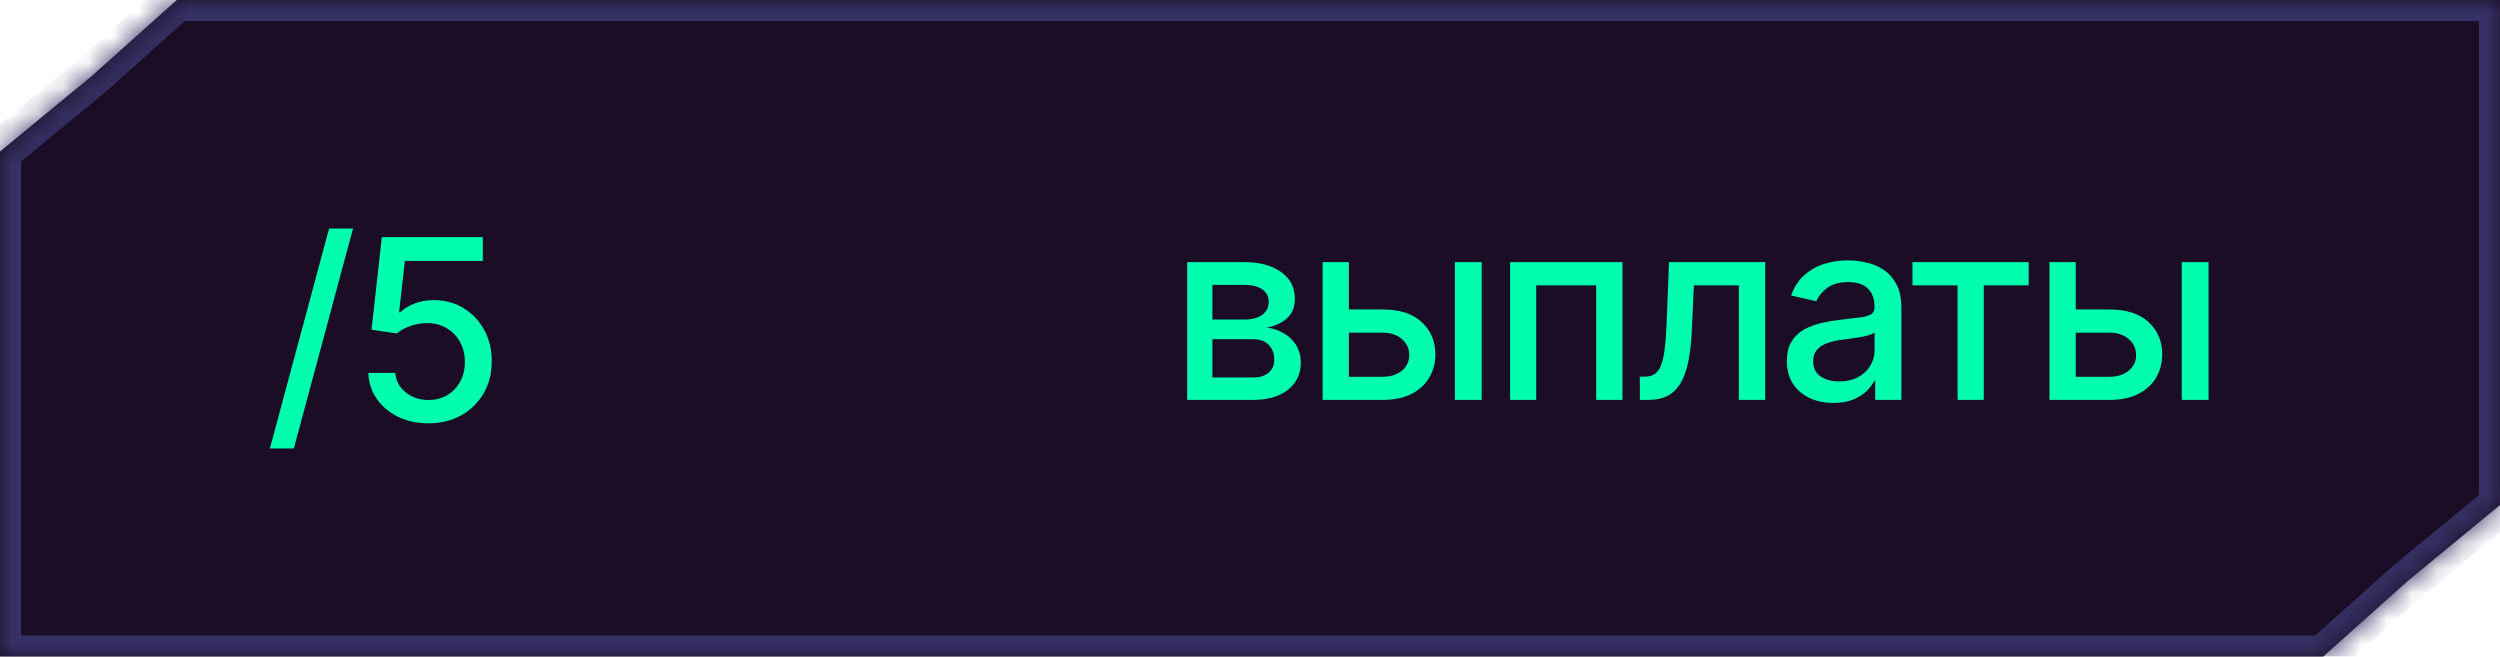 <?xml version="1.0" encoding="UTF-8"?> <svg xmlns="http://www.w3.org/2000/svg" width="99" height="26" viewBox="0 0 99 26" fill="none"><mask id="path-1-inside-1_2325_338" fill="white"><path fill-rule="evenodd" clip-rule="evenodd" d="M92 26H0V6L3.617 3.024L7 0H99V20L95.383 22.976L92 26Z"></path></mask><path fill-rule="evenodd" clip-rule="evenodd" d="M92 26H0V6L3.617 3.024L7 0H99V20L95.383 22.976L92 26Z" fill="#1B0D25"></path><path d="M0 26V26.833H-0.833V26H0ZM92 26L92.555 26.621L92.318 26.833H92V26ZM0 6H-0.833V5.606L-0.529 5.356L0 6ZM3.617 3.024L4.173 3.646L4.16 3.657L4.147 3.668L3.617 3.024ZM7 0L6.445 -0.621L6.682 -0.833H7V0ZM99 0V-0.833H99.833V0H99ZM99 20H99.833V20.393L99.529 20.644L99 20ZM95.383 22.976L94.827 22.354L94.84 22.343L94.853 22.332L95.383 22.976ZM0 25.167H92V26.833H0V25.167ZM0.833 6V26H-0.833V6H0.833ZM4.147 3.668L0.529 6.644L-0.529 5.356L3.088 2.381L4.147 3.668ZM7.555 0.621L4.173 3.646L3.062 2.403L6.445 -0.621L7.555 0.621ZM99 0.833H7V-0.833H99V0.833ZM98.167 20V0H99.833V20H98.167ZM94.853 22.332L98.471 19.356L99.529 20.644L95.912 23.619L94.853 22.332ZM91.445 25.379L94.827 22.354L95.938 23.597L92.555 26.621L91.445 25.379Z" fill="#353164" mask="url(#path-1-inside-1_2325_338)"></path><path d="M13.98 9.05L11.636 17.758H10.688L13.032 9.05H13.98ZM16.968 16.764C16.523 16.764 16.123 16.678 15.768 16.508C15.415 16.335 15.133 16.098 14.923 15.798C14.712 15.497 14.6 15.154 14.585 14.768H15.651C15.677 15.08 15.815 15.337 16.066 15.538C16.317 15.74 16.618 15.84 16.968 15.84C17.247 15.84 17.495 15.776 17.71 15.648C17.928 15.518 18.099 15.339 18.222 15.112C18.347 14.885 18.41 14.626 18.41 14.335C18.41 14.039 18.346 13.775 18.218 13.543C18.09 13.311 17.914 13.128 17.689 12.996C17.466 12.863 17.211 12.796 16.922 12.793C16.702 12.793 16.48 12.831 16.258 12.907C16.035 12.983 15.855 13.082 15.718 13.205L14.713 13.056L15.121 9.391H19.12V10.332H16.034L15.803 12.367H15.846C15.988 12.23 16.176 12.115 16.411 12.023C16.647 11.93 16.901 11.884 17.171 11.884C17.613 11.884 18.007 11.99 18.353 12.2C18.701 12.411 18.974 12.699 19.173 13.063C19.375 13.425 19.474 13.842 19.472 14.313C19.474 14.784 19.367 15.204 19.152 15.574C18.939 15.943 18.643 16.234 18.264 16.447C17.888 16.658 17.456 16.764 16.968 16.764Z" fill="#01FEAE"></path><path d="M47.012 15.836V10.381H49.274C49.889 10.381 50.377 10.513 50.737 10.776C51.097 11.036 51.277 11.39 51.277 11.837C51.277 12.157 51.175 12.41 50.971 12.597C50.768 12.784 50.498 12.91 50.161 12.974C50.405 13.002 50.629 13.075 50.833 13.194C51.036 13.31 51.2 13.466 51.323 13.663C51.448 13.859 51.511 14.094 51.511 14.366C51.511 14.655 51.436 14.91 51.287 15.133C51.138 15.353 50.922 15.526 50.637 15.651C50.356 15.774 50.016 15.836 49.618 15.836H47.012ZM48.01 14.948H49.618C49.881 14.948 50.087 14.885 50.236 14.76C50.385 14.634 50.46 14.464 50.46 14.249C50.46 13.995 50.385 13.796 50.236 13.652C50.087 13.505 49.881 13.432 49.618 13.432H48.01V14.948ZM48.01 12.654H49.284C49.483 12.654 49.654 12.626 49.796 12.569C49.94 12.512 50.05 12.432 50.126 12.327C50.204 12.221 50.243 12.095 50.243 11.951C50.243 11.74 50.157 11.576 49.984 11.457C49.811 11.339 49.574 11.28 49.274 11.28H48.01V12.654ZM53.175 12.256H54.758C55.426 12.256 55.94 12.422 56.3 12.754C56.66 13.085 56.84 13.512 56.84 14.036C56.84 14.376 56.759 14.683 56.598 14.955C56.437 15.227 56.202 15.443 55.891 15.602C55.581 15.758 55.204 15.836 54.758 15.836H52.376V10.381H53.416V14.92H54.758C55.064 14.92 55.315 14.84 55.511 14.682C55.708 14.521 55.806 14.316 55.806 14.068C55.806 13.805 55.708 13.59 55.511 13.425C55.315 13.257 55.064 13.173 54.758 13.173H53.175V12.256ZM57.614 15.836V10.381H58.675V15.836H57.614ZM59.8 15.836V10.381H64.25V15.836H63.209V11.298H60.834V15.836H59.8ZM64.94 15.836L64.936 14.916H65.132C65.283 14.916 65.41 14.884 65.511 14.82C65.616 14.754 65.701 14.643 65.767 14.486C65.834 14.33 65.884 14.115 65.92 13.84C65.955 13.563 65.981 13.215 65.998 12.796L66.094 10.381H69.901V15.836H68.86V11.298H67.078L66.992 13.151C66.971 13.601 66.925 13.994 66.854 14.33C66.785 14.666 66.685 14.947 66.552 15.172C66.419 15.394 66.249 15.561 66.041 15.673C65.832 15.781 65.579 15.836 65.281 15.836H64.94ZM72.604 15.957C72.258 15.957 71.946 15.893 71.667 15.765C71.387 15.635 71.166 15.447 71.002 15.2C70.841 14.954 70.761 14.652 70.761 14.295C70.761 13.987 70.82 13.734 70.939 13.535C71.057 13.336 71.217 13.178 71.418 13.062C71.619 12.947 71.844 12.859 72.093 12.8C72.341 12.741 72.595 12.695 72.853 12.665C73.179 12.627 73.445 12.596 73.648 12.572C73.852 12.546 74 12.505 74.092 12.448C74.184 12.391 74.231 12.299 74.231 12.171V12.146C74.231 11.836 74.143 11.596 73.968 11.425C73.795 11.255 73.537 11.17 73.194 11.17C72.836 11.17 72.554 11.249 72.348 11.408C72.145 11.564 72.004 11.738 71.926 11.93L70.928 11.702C71.046 11.371 71.219 11.104 71.446 10.9C71.676 10.694 71.94 10.545 72.238 10.452C72.537 10.358 72.85 10.31 73.179 10.31C73.397 10.31 73.628 10.336 73.872 10.389C74.118 10.438 74.348 10.53 74.561 10.665C74.776 10.8 74.953 10.993 75.09 11.244C75.227 11.493 75.296 11.816 75.296 12.214V15.836H74.259V15.09H74.216C74.148 15.227 74.045 15.363 73.907 15.495C73.77 15.628 73.594 15.738 73.378 15.825C73.163 15.913 72.905 15.957 72.604 15.957ZM72.835 15.104C73.129 15.104 73.379 15.046 73.588 14.93C73.799 14.814 73.958 14.663 74.067 14.476C74.178 14.287 74.234 14.084 74.234 13.869V13.165C74.196 13.203 74.123 13.239 74.014 13.272C73.907 13.303 73.785 13.33 73.648 13.354C73.511 13.375 73.377 13.395 73.247 13.414C73.117 13.431 73.008 13.445 72.92 13.457C72.714 13.483 72.526 13.527 72.356 13.588C72.187 13.65 72.052 13.738 71.951 13.854C71.851 13.968 71.802 14.12 71.802 14.309C71.802 14.572 71.899 14.771 72.093 14.905C72.287 15.038 72.534 15.104 72.835 15.104ZM75.734 11.298V10.381H80.336V11.298H78.557V15.836H77.52V11.298H75.734ZM81.958 12.256H83.542C84.209 12.256 84.723 12.422 85.083 12.754C85.443 13.085 85.623 13.512 85.623 14.036C85.623 14.376 85.542 14.683 85.381 14.955C85.22 15.227 84.985 15.443 84.674 15.602C84.364 15.758 83.987 15.836 83.542 15.836H81.159V10.381H82.199V14.92H83.542C83.847 14.92 84.098 14.84 84.295 14.682C84.491 14.521 84.589 14.316 84.589 14.068C84.589 13.805 84.491 13.59 84.295 13.425C84.098 13.257 83.847 13.173 83.542 13.173H81.958V12.256ZM86.397 15.836V10.381H87.459V15.836H86.397Z" fill="#01FEAE"></path></svg> 